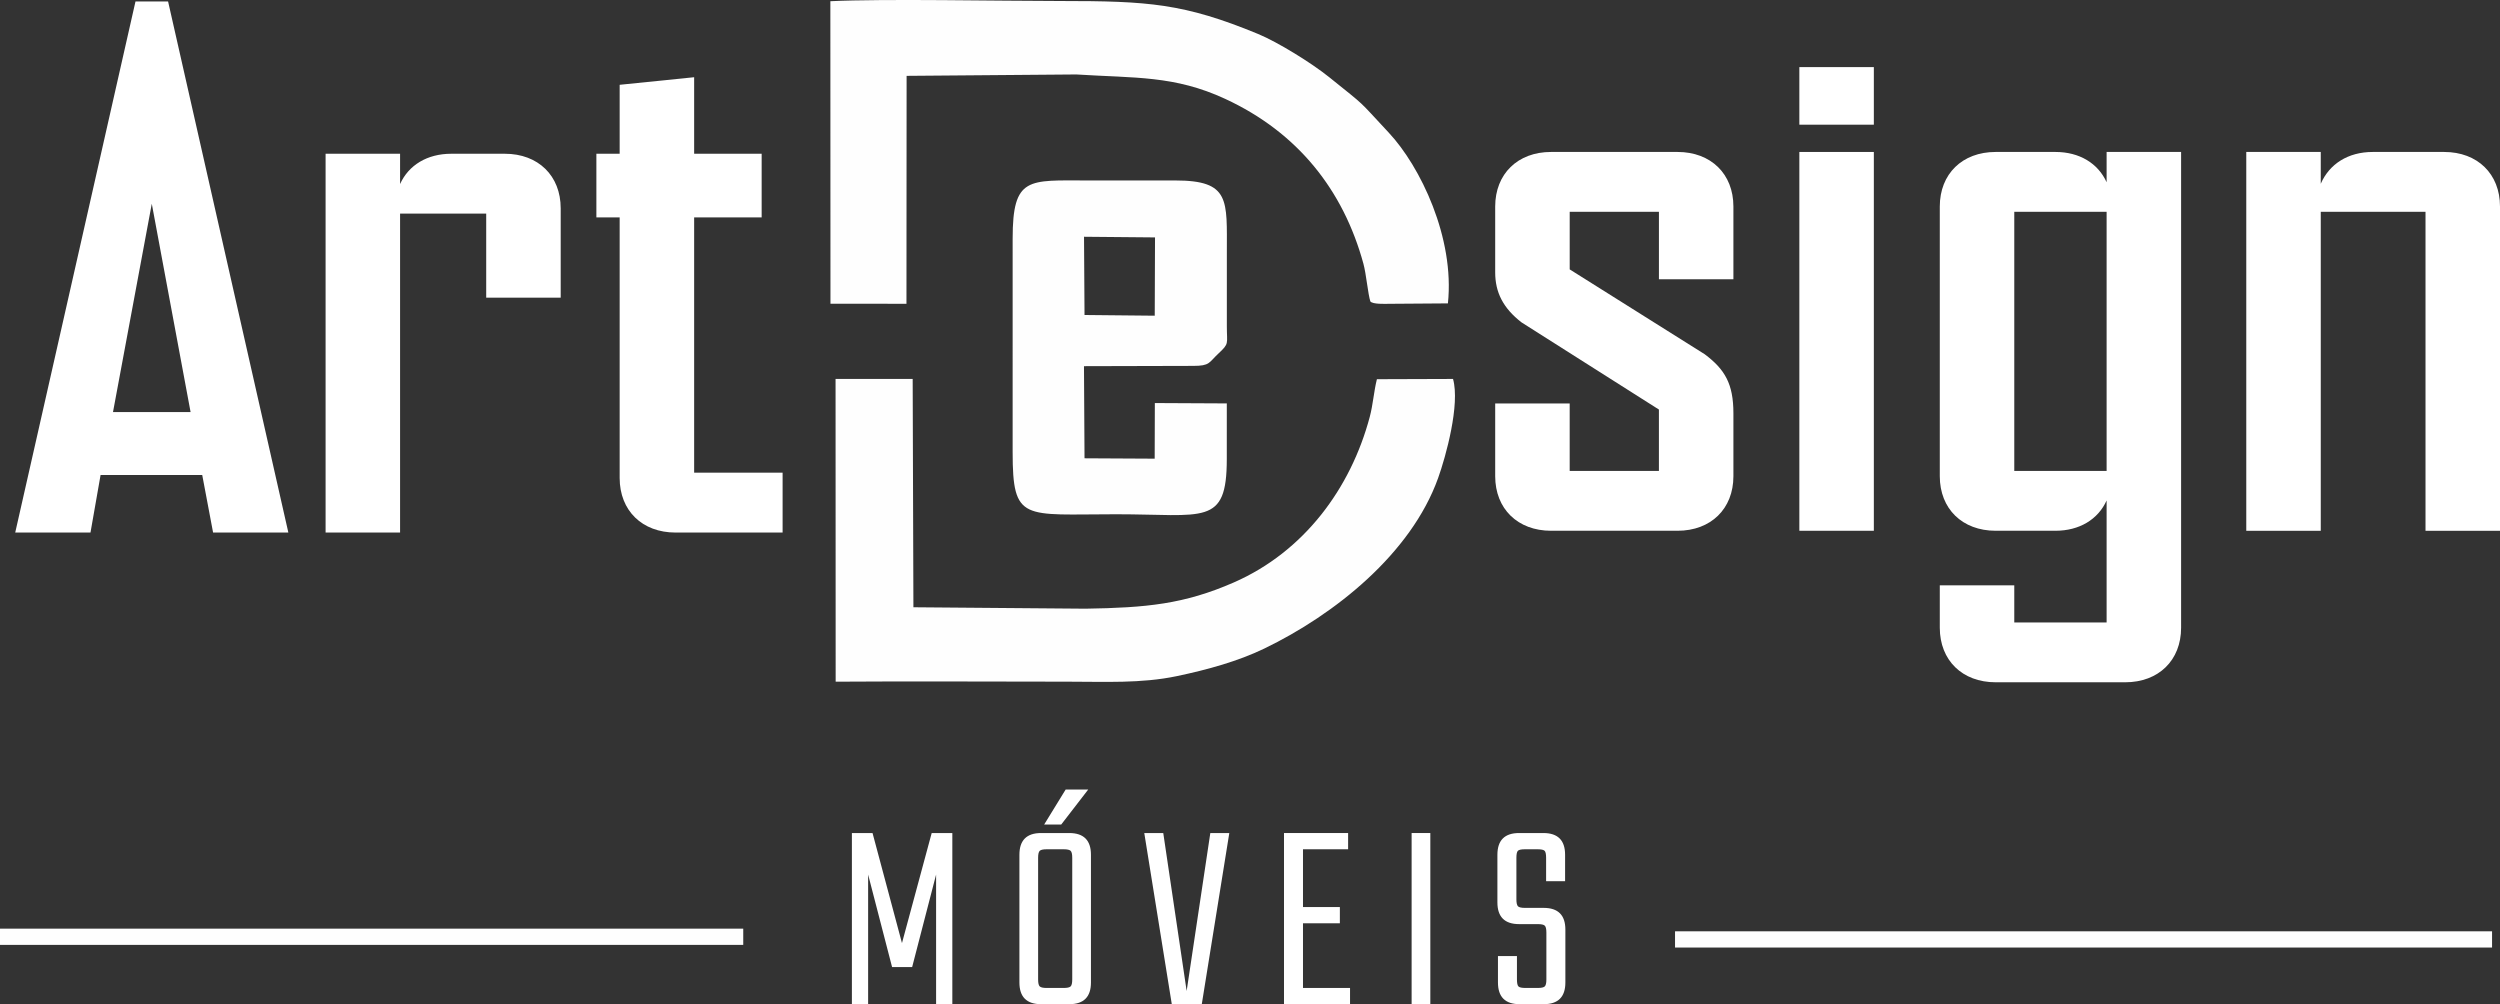 <svg xmlns="http://www.w3.org/2000/svg" xmlns:xlink="http://www.w3.org/1999/xlink" xmlns:xodm="http://www.corel.com/coreldraw/odm/2003" xml:space="preserve" width="102.092mm" height="41.008mm" style="shape-rendering:geometricPrecision; text-rendering:geometricPrecision; image-rendering:optimizeQuality; fill-rule:evenodd; clip-rule:evenodd" viewBox="0 0 7845.33 3151.3"><rect x="0" y="0" width="7845.33" height="3151.3" fill="#333333" stroke="none"/> <defs> <style type="text/css"> .fil0 {fill:#FEFEFE} .fil2 {fill:#FEFEFE;fill-rule:nonzero} .fil1 {fill:white;fill-rule:nonzero} </style> </defs> <g id="Camada_x0020_1">  <g id="_2151131092512"> <g> <path class="fil0" d="M2622.38 2139.25c242.46,-1.72 485.57,-0.06 728.11,-0.06 116.83,0 230.51,6.12 342.32,-17.34 97.23,-20.39 192.41,-46.86 274.42,-86.41 221.26,-106.72 460.74,-297.82 545.81,-535.24 24.43,-68.15 69.21,-231.01 46.78,-311.01l-238.89 0.81c-9.82,39.34 -12.16,79.68 -22.39,118.09 -59.7,224.35 -206.11,423.08 -426.43,519.62 -156.74,68.68 -275.88,79.37 -465.29,82.46l-540.4 -4.49 -2.31 -716.56 -241.99 0.12 0.29 950.01z"></path> <path class="fil0" d="M2606.08 953.16l238.51 0.13 0.45 -715.25 532.34 -4.4c184.48,11.73 307.84,2.65 467.74,76.76 227.94,105.66 370.56,286.63 433.52,517.43 8.7,31.88 14.24,95.34 21.7,118 7.15,9.49 47.38,7.65 57.99,7.58l185.4 -1.35c21.77,-205.79 -86.7,-429.91 -185.4,-535.52 -101.91,-109.07 -66.84,-77.3 -186.55,-173.83 -55.48,-44.73 -161.69,-110.49 -224.16,-136.26 -232.21,-95.82 -343.85,-103.28 -619.65,-103.28 -193.54,0 -549.62,-7.55 -722.22,0.64l0.33 949.34z"></path> <path class="fil0" d="M3401.81 742.98l222.8 2.05 -0.88 245.7 -220.34 -2.23 -1.58 -245.52zm342.82 405.22c52.78,0 48.28,-10.17 79.1,-38.89 34.42,-32.08 26.31,-29.31 26.27,-84.77l0.02 -230.84c-0.13,-165.96 11.4,-227.36 -161.68,-227.38l-275.9 -0.02c-185.46,0 -234.6,-13.02 -234.62,182.35l-0.02 670.04c-0.01,220.05 33.4,195.12 324.72,195.12 276.69,0 347.14,38.18 347.32,-172.6l0.05 -175.24 -225.84 -1.14 -0.51 174.55 -220.16 -1.19 -1.72 -289.09 342.99 -0.9z"></path> </g> <path class="fil1" d="M668.68 1671.24l236.19 0 -377.42 -1666.65 -102.27 0 -377.42 1666.65 236.19 0 31.66 -180.69 318.98 0 34.09 180.69zm-314.11 -378.03l121.75 -653.82 121.75 653.82 -243.49 0z"></path> <path id="1" class="fil1" d="M1759.53 934.21l0 -280.55c0,-102.24 -70.61,-171.18 -175.32,-171.18l-48.7 0 -70.61 0 -48.7 0c-75.49,0 -133.92,35.66 -160.71,95.1l0 -95.1 -233.76 0 0 1188.76 233.76 0 0 -1000.94 270.27 0 0 263.91 233.76 0z"></path> <path id="2" class="fil1" d="M2178.32 1483.42l0 -801.23 211.84 0 0 -199.71 -211.84 0 0 -240.14 -233.76 23.78 0 216.36 -73.05 0 0 199.71 73.05 0 0 815.49 0 2.37c0,102.24 70.61,171.18 175.32,171.18l48.7 0 287.33 0 0 -187.82 -277.58 0z"></path> <path class="fil1" d="M5439.66 876.29l0 -228.25c0,-102.24 -70.61,-171.18 -175.32,-171.18l-48.7 0 -299.51 0 -48.7 0c-104.7,0 -175.32,68.95 -175.32,171.18l0 2.38 0 204.46c0,61.81 24.34,111.75 82.79,156.92l430.99 273.42 0 192.58 -280.02 0 0 -211.6 -233.76 0 0 225.86 0 2.38c0,102.24 70.61,171.18 175.32,171.18l48.7 0 299.51 0 48.7 0c104.7,0 175.32,-68.95 175.32,-171.18l0 -197.33c0,-92.72 -26.79,-137.9 -90.09,-185.45l-423.68 -266.29 0 -180.69 280.02 0 0 211.6 233.76 0z"></path> <path id="1" class="fil1" d="M5646.61 391.28l233.76 0 0 -180.69 -233.76 0 0 180.69zm0 1274.36l233.76 0 0 -1188.76 -233.76 0 0 1188.76z"></path> <path id="2" class="fil1" d="M6844.59 1969.96l0 -1493.09 -233.76 0 0 95.1c-26.78,-59.44 -85.22,-95.1 -160.71,-95.1l-187.49 0c-104.7,0 -175.32,68.95 -175.32,171.18l0 2.38 0 841.64 0 2.38c0,102.24 70.61,171.18 175.32,171.18l187.49 0c75.49,0 133.93,-35.66 160.71,-95.1l0 382.78 -289.76 0 0 -116.51 -233.75 0 0 130.77 0 2.37c0,102.23 70.61,171.18 175.32,171.18l48.7 0 309.24 0 48.7 0c104.7,0 175.32,-68.95 175.32,-171.18zm-523.52 -492.15l0 -813.11 289.76 0 0 813.11 -289.76 0z"></path> <path id="3" class="fil1" d="M7670.02 476.87l-224.01 0c-77.92,0 -136.36,38.05 -163.15,99.85l0 -99.85 -233.75 0 0 1188.76 233.75 0 0 -1000.94 328.72 0 0 1000.94 233.76 0 0 -1017.58c0,-102.24 -70.61,-171.18 -175.32,-171.18z"></path> <polygon class="fil1" points="2724.3,3151.3 2673.35,3151.3 2673.35,2614.18 2738.12,2614.18 2830.51,2959.59 2923.78,2614.18 2988.54,2614.18 2988.54,3151.3 2937.6,3151.3 2937.6,2744.58 2862.46,3034.71 2799.43,3034.71 2724.3,2744.58 "></polygon> <path id="1" class="fil1" d="M3267.26 2614.18l88.08 0c45.48,0 68.22,22.75 68.22,68.22l0 400.67c0,45.48 -22.75,68.22 -68.22,68.22l-88.08 0c-45.48,0 -68.22,-22.75 -68.22,-68.22l0 -400.67c0,-45.48 22.74,-68.22 68.22,-68.22zm97.58 459.41l0 -381.69c0,-11.51 -1.73,-18.86 -5.18,-22.02 -3.45,-3.17 -10.65,-4.75 -21.59,-4.75l-53.54 0c-10.94,0 -18.14,1.58 -21.59,4.75 -3.45,3.16 -5.18,10.5 -5.18,22.02l0 381.69c0,11.51 1.73,18.85 5.18,22.02 3.46,3.17 10.65,4.75 21.59,4.75l53.54 0c10.94,0 18.14,-1.58 21.59,-4.75 3.45,-3.17 5.18,-10.5 5.18,-22.02zm50.09 -595.84l-84.62 109.67 -53.55 0 67.36 -109.67 70.81 0z"></path> <polygon id="2" class="fil1" points="3798.13,2614.18 3857.72,2614.18 3771.36,3151.3 3677.24,3151.3 3590.89,2614.18 3650.47,2614.18 3723.87,3109.85 "></polygon> <polygon id="3" class="fil1" points="4088.95,3100.35 4236.6,3100.35 4236.6,3151.3 4029.36,3151.3 4029.36,2614.18 4230.56,2614.18 4230.56,2665.13 4088.95,2665.13 4088.95,2846.47 4204.66,2846.47 4204.66,2897.41 4088.95,2897.41 "></polygon> <polygon id="4" class="fil1" points="4429.84,2614.18 4488.56,2614.18 4488.56,3151.3 4429.84,3151.3 "></polygon> <path id="5" class="fil1" d="M4852.76 3073.58l0 -146.81c0,-11.51 -1.72,-18.86 -5.17,-22.02 -3.46,-3.17 -10.66,-4.75 -21.59,-4.75l-58.73 0c-45.48,0 -68.22,-22.75 -68.22,-68.22l0 -149.39c0,-45.48 22.75,-68.22 68.22,-68.22l75.99 0c45.48,0 68.22,22.75 68.22,68.22l0 82.89 -59.58 0 0 -73.4c0,-11.51 -1.59,-18.86 -4.75,-22.02 -3.17,-3.17 -10.51,-4.75 -22.02,-4.75l-39.72 0c-11.51,0 -18.86,1.58 -22.02,4.75 -3.17,3.16 -4.75,10.5 -4.75,22.02l0 130.39c0,10.94 1.58,18.14 4.75,21.59 3.17,3.46 10.51,5.18 22.02,5.18l58.72 0c45.48,0 68.22,22.75 68.22,68.22l0 165.79c0,45.48 -22.73,68.22 -68.22,68.22l-75.13 0c-45.48,0 -68.22,-22.75 -68.22,-68.22l0 -82.89 59.59 0 0 73.4c0,11.51 1.58,18.85 4.75,22.02 3.17,3.17 10.5,4.75 22.02,4.75l38.87 0c10.93,0 18.13,-1.58 21.59,-4.75 3.45,-3.17 5.17,-10.5 5.17,-22.02z"></path> <g> <polygon class="fil2" points="2332.38,2965.18 -0,2965.18 -0,2914.24 2332.38,2914.24 "></polygon> </g> <g> <polygon class="fil2" points="7820.41,2973.53 5256.49,2973.53 5256.49,2922.58 7820.41,2922.58 "></polygon> </g> </g> </g> </svg>